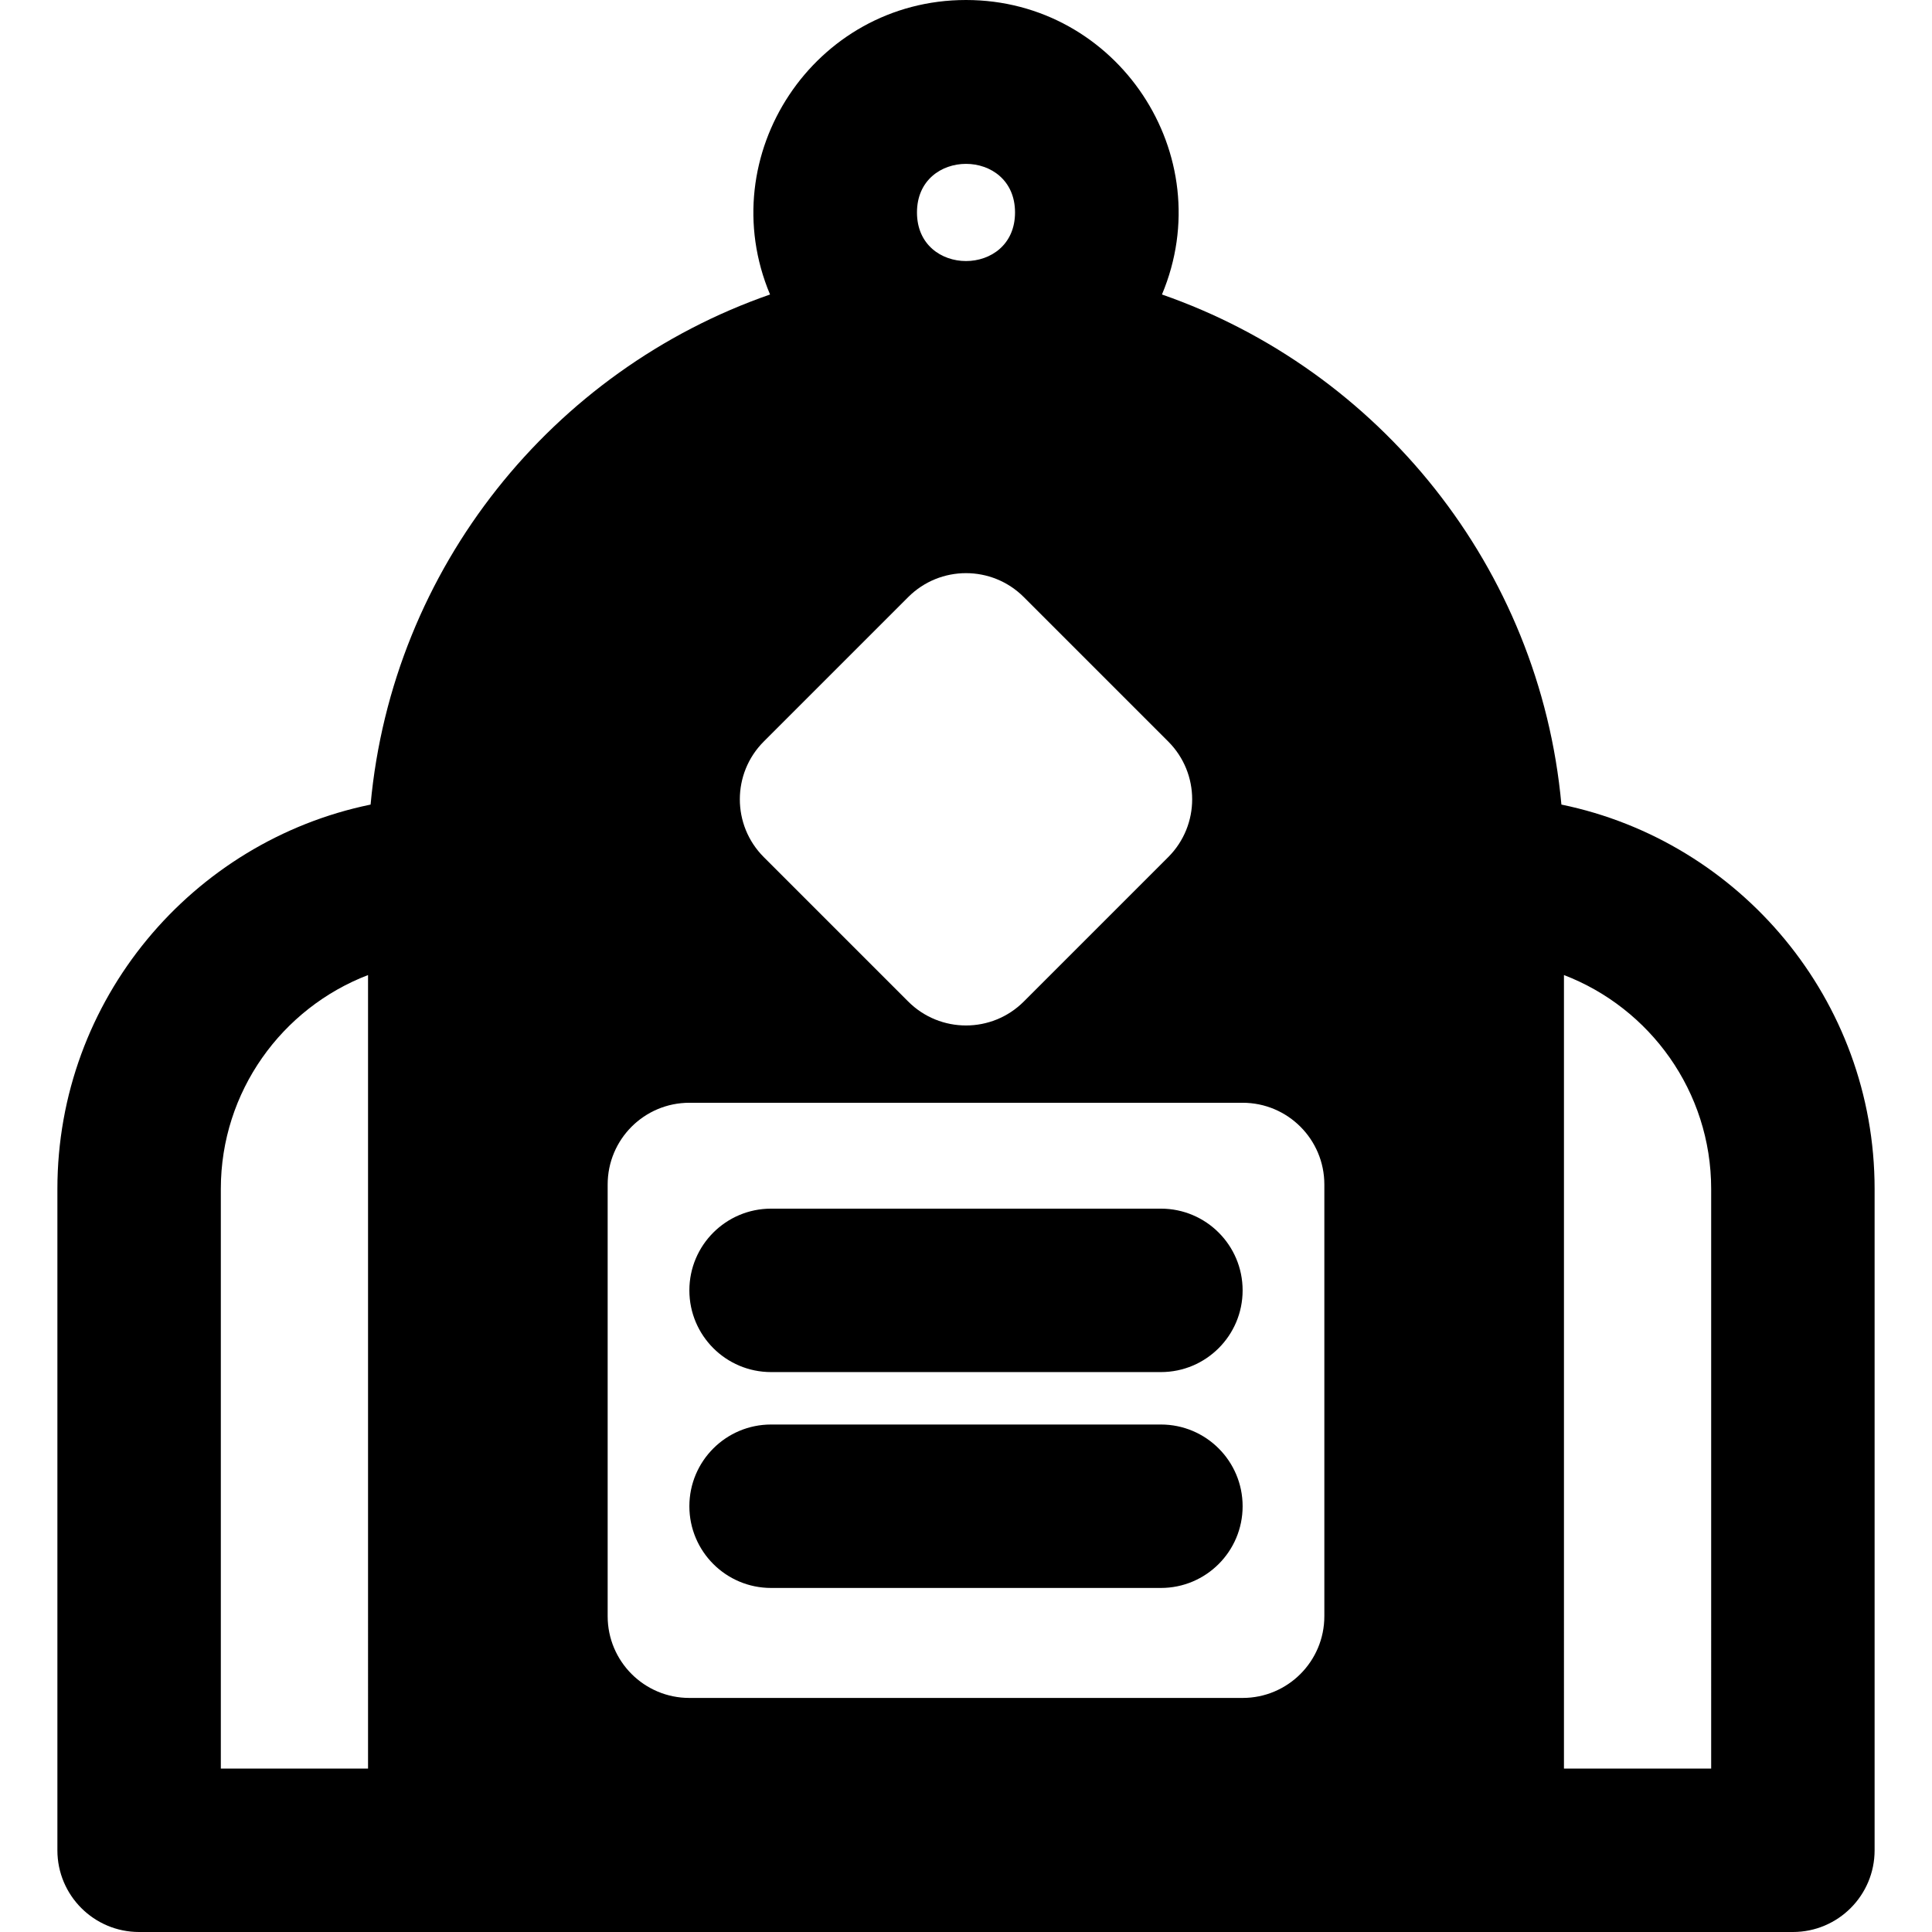 <?xml version="1.0" encoding="iso-8859-1"?>
<!-- Generator: Adobe Illustrator 19.0.0, SVG Export Plug-In . SVG Version: 6.00 Build 0)  -->
<svg version="1.1" id="Layer_1" xmlns="http://www.w3.org/2000/svg" xmlns:xlink="http://www.w3.org/1999/xlink" x="0px" y="0px"
	 viewBox="0 0 512.001 512.001" style="enable-background:new 0 0 512.001 512.001;" xml:space="preserve">
<g>
	<g>
		<g>
			<path d="M413.791,213.222C408.05,150.4,365.493,98.068,307.933,78.045C323.478,41.058,296.128,0,256.001,0
				c-40.24,0-67.434,41.161-51.932,78.046C146.509,98.069,103.952,150.4,98.21,213.224c-47.312,9.734-83,51.704-83,101.855v175.267
				c0,11.96,9.696,21.656,21.656,21.656c23.325,0,427.09,0,438.269,0c11.96,0,21.656-9.696,21.656-21.656V315.077
				C496.791,264.927,461.104,222.956,413.791,213.222z M97.536,468.688H58.522V315.077c0-25.828,16.223-47.939,39.014-56.676
				V468.688z M268.993,56.304c0,17.169-25.984,17.169-25.984,0C243.009,39.137,268.993,39.131,268.993,56.304z M202.407,196.513
				l38.282-38.282c8.452-8.453,22.171-8.456,30.626,0l38.282,38.282c8.457,8.457,8.457,22.168,0,30.626l-38.282,38.282
				c-8.452,8.453-22.171,8.456-30.626,0l-38.282-38.282C193.949,218.681,193.949,204.97,202.407,196.513z M350.966,428.317h-0.001
				c0,11.96-9.696,21.656-21.656,21.656H182.693c-11.96,0-21.656-9.696-21.656-21.656V313.902c0-11.96,9.696-21.656,21.656-21.656
				H329.31c11.96,0,21.656,9.696,21.656,21.656V428.317z M453.479,468.688h-39.014V258.399c22.791,8.739,39.014,30.85,39.014,56.676
				V468.688z"/>
			<path d="M307.653,320.305H204.347c-11.96,0-21.656,9.696-21.656,21.656s9.696,21.656,21.656,21.656h103.306
				c11.96,0,21.656-9.696,21.656-21.656S319.614,320.305,307.653,320.305z"/>
			<path d="M307.653,377.513H204.347c-11.96,0-21.656,9.696-21.656,21.656c0,11.96,9.696,21.656,21.656,21.656h103.306
				c11.96,0,21.656-9.696,21.656-21.656C329.309,387.209,319.614,377.513,307.653,377.513z"/>
		</g>
	</g>
</g>
<g>
</g>
<g>
</g>
<g>
</g>
<g>
</g>
<g>
</g>
<g>
</g>
<g>
</g>
<g>
</g>
<g>
</g>
<g>
</g>
<g>
</g>
<g>
</g>
<g>
</g>
<g>
</g>
<g>
</g>
</svg>
